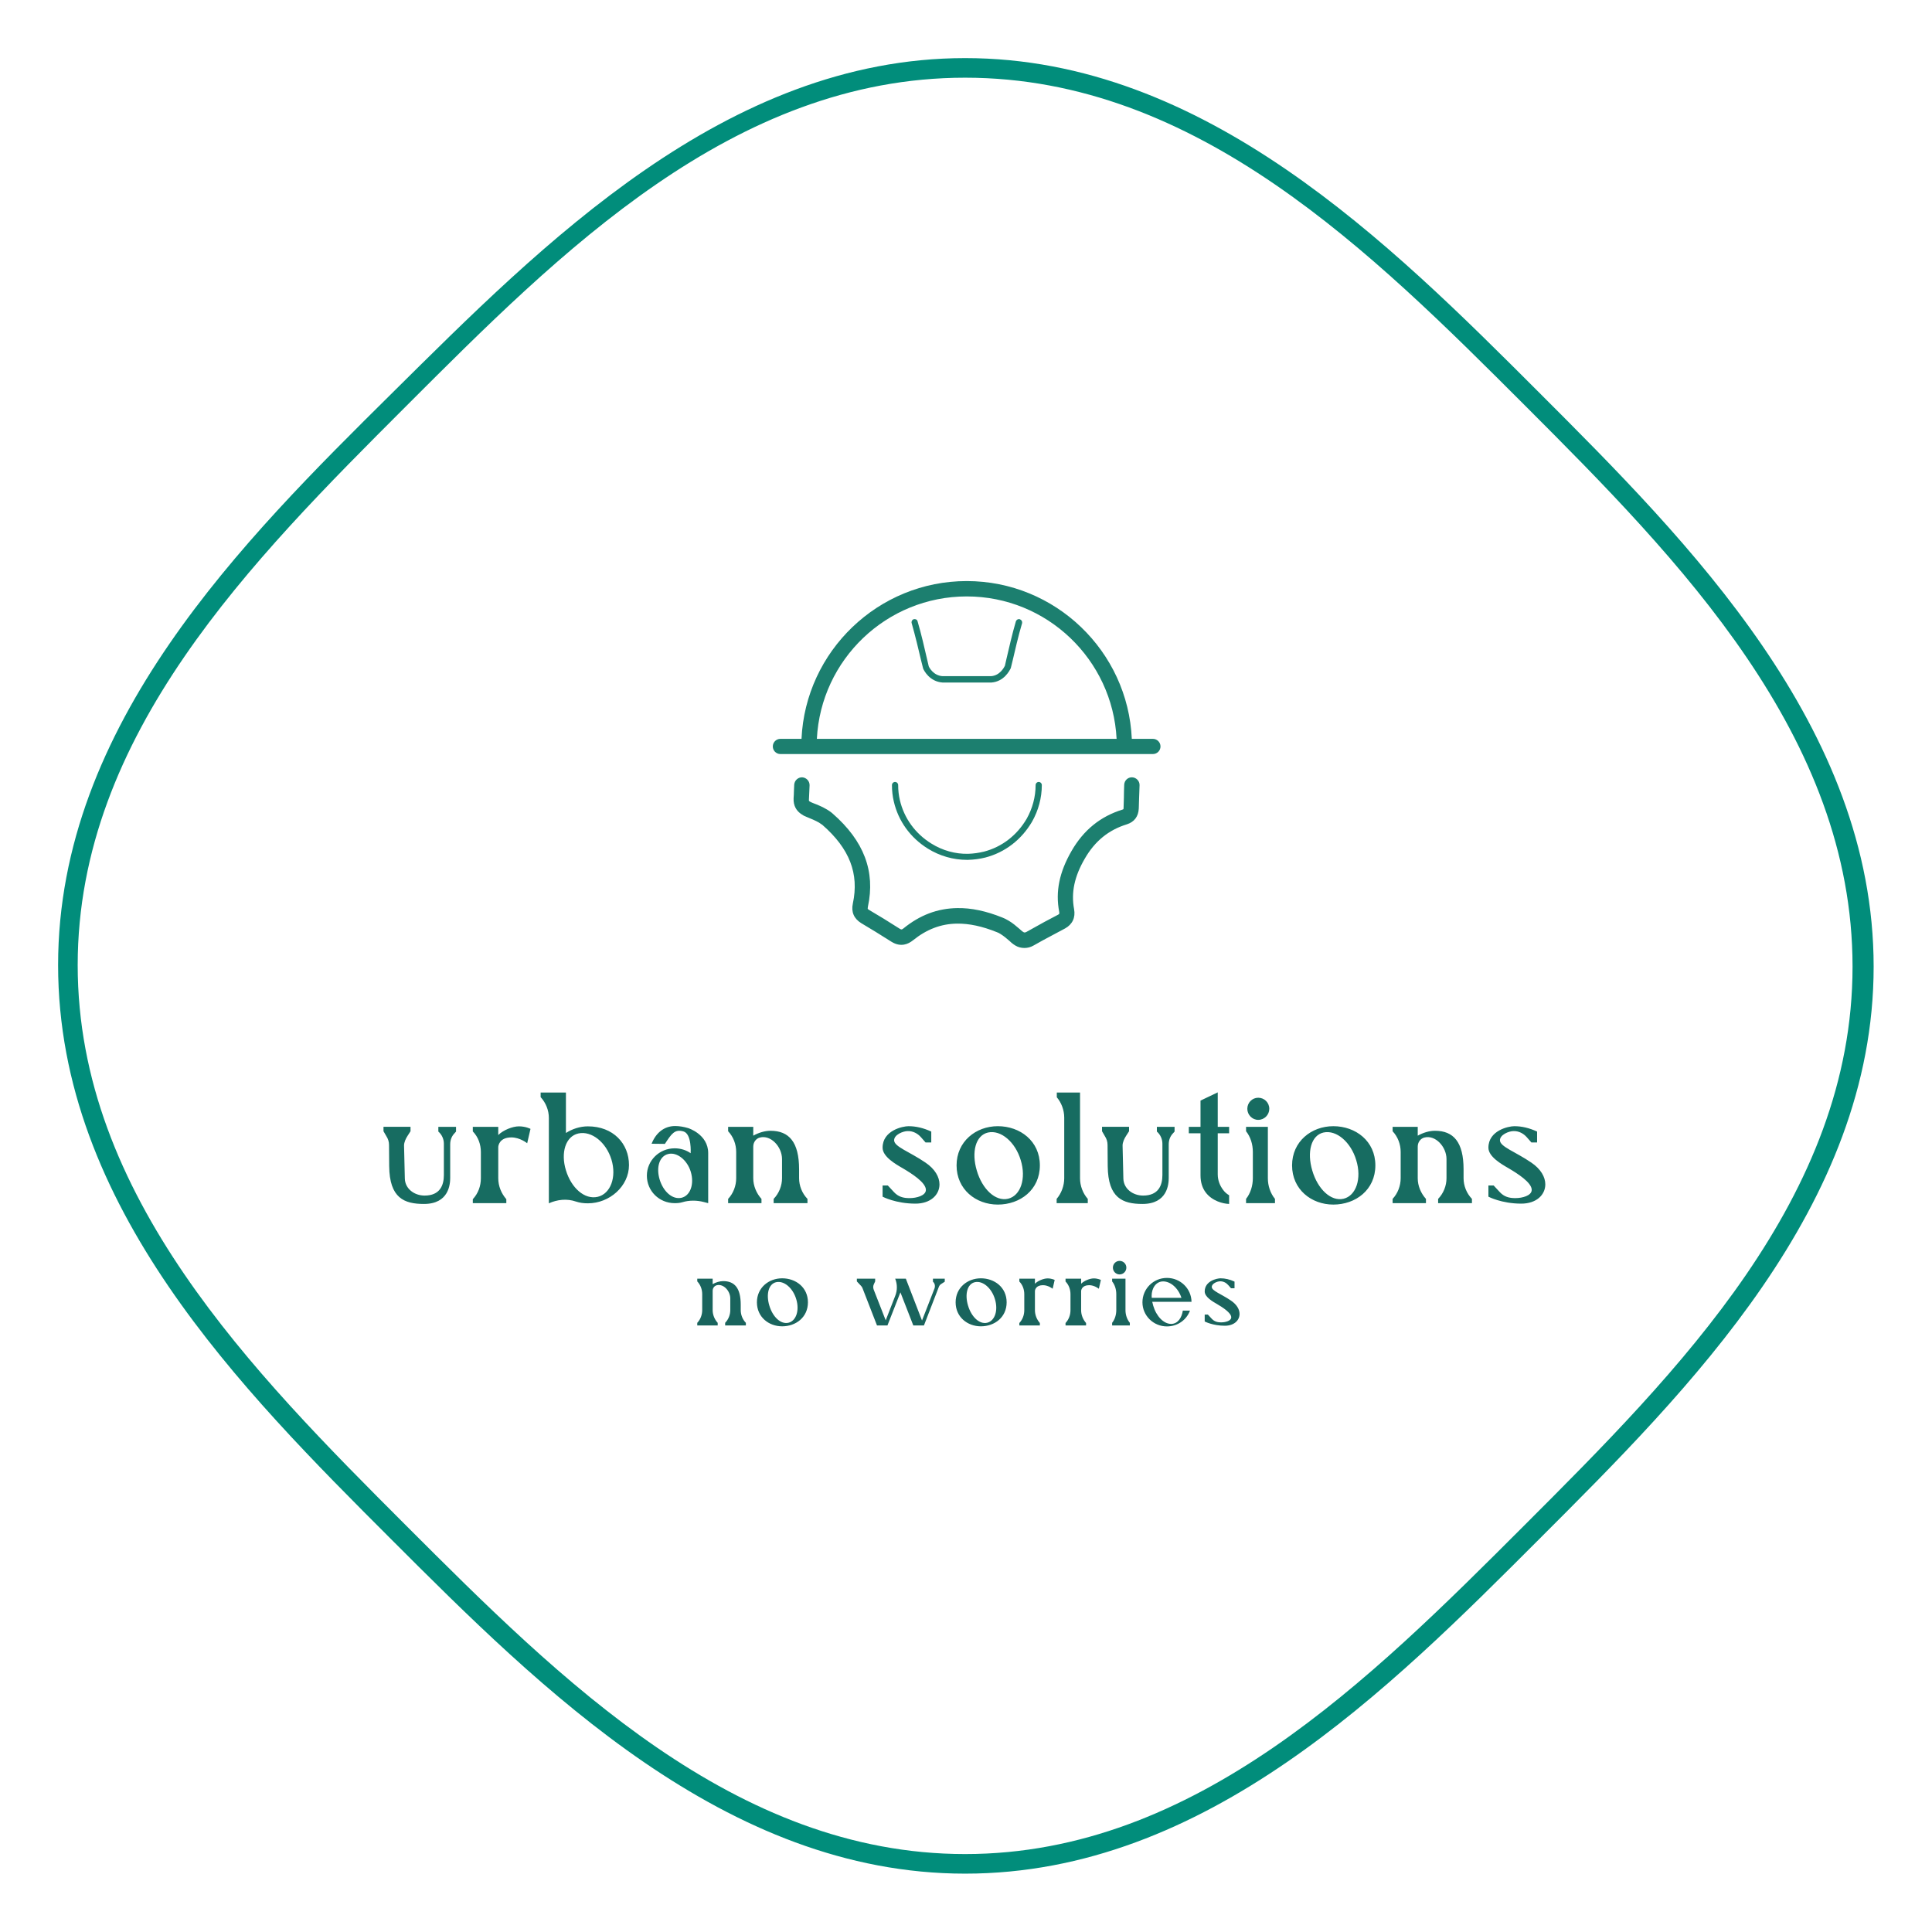 <?xml version="1.0" encoding="UTF-8"?> <svg xmlns="http://www.w3.org/2000/svg" xmlns:xlink="http://www.w3.org/1999/xlink" version="1.1" width="3192" height="3192" viewBox="0 0 3192 3192"><g transform="scale(9.6) translate(10, 10)"><defs id="SvgjsDefs6798"></defs><g id="SvgjsG6799" transform="matrix(2.593,0,0,2.593,0,0)" fill="#018d7b"><path xmlns="http://www.w3.org/2000/svg" d="M60.2 120.5c-15.9 0-28.2-12.3-38.1-22.2S0 76.2 0 60.2s12.3-28.2 22.2-38S44.3 0 60.2 0s28.2 12.3 38.1 22.2 22.2 22.2 22.2 38.1-12.3 28.1-22.2 38-22.1 22.2-38.1 22.2zm0-119.2c-15.4 0-26.9 11.6-37.1 21.8S1.3 44.9 1.3 60.2s11.6 27 21.8 37.2 21.8 21.8 37.1 21.8 26.9-11.6 37.1-21.8 21.8-21.8 21.8-37.1-11.5-27-21.7-37.2S75.6 1.3 60.2 1.3z"></path></g><g id="SvgjsG6800" transform="matrix(0.267,0,0,0.267,122.2,87.386)" fill="#1c7f6f"><g xmlns="http://www.w3.org/2000/svg"><path d="M162.2,34.4c-1.1-0.3-2.1,0.3-2.5,1.3c-2.4,8.1-4.7,18.3-6.1,24.3c-0.5,2.4-0.9,4.1-1,4.4c-0.5,1-3.2,6.3-8.9,6.7l-31.3,0 c-5.9-0.4-8.6-5.6-8.9-6.4c-0.2-0.7-0.6-2.4-1.1-4.7c-1.4-6.1-3.7-16.2-6.1-24.3c-0.3-1.1-1.4-1.6-2.5-1.3c-1,0.3-1.6,1.4-1.3,2.5 c2.3,8,4.7,18.1,6.1,24.1c0.6,2.5,1,4.2,1.3,5.2c0.6,1.4,4.2,8.4,12.5,9H128l15.9,0c8.1-0.6,11.7-7.6,12.5-9.3 c0.2-0.7,0.6-2.5,1.2-4.9c1.4-6,3.7-16.1,6.1-24.1C163.9,35.8,163.3,34.8,162.2,34.4z"></path><path d="M7.9,121.3h240.1c2.7,0,4.9-2.2,4.9-4.9c0-2.7-2.2-4.9-4.9-4.9h-13.6C231.9,55,185.1,9.8,128,9.8S24.1,55,21.5,111.5H7.9 c-2.7,0-4.9,2.2-4.9,4.9C3,119.1,5.2,121.3,7.9,121.3z M128,19.7c51.7,0,94,40.7,96.6,91.8H31.4C34,60.4,76.3,19.7,128,19.7z"></path><path d="M103,182.3c7.6,4.7,16.3,7.2,25.1,7.2c0.2,0,0.5,0,0.7,0c3.8-0.1,7.6-0.6,11.2-1.5c12.7-3.3,23.3-11.5,30.1-23.1 c4.1-7.2,6.3-15.4,6.3-23.6c0-1.1-0.9-2-2-2s-2,0.9-2,2c0,7.5-2,15-5.7,21.6c-6.2,10.7-16,18.3-27.6,21.3 c-3.3,0.8-6.7,1.3-10.2,1.4c-8.2,0.2-16.5-2.1-23.7-6.6c-10.4-6.4-17.6-16.4-20.3-28c-0.7-3-1.1-6.2-1.1-9.7c0-1.1-0.9-2-2-2 s-2,0.9-2,2c0,3.7,0.4,7.3,1.2,10.6C83.9,164.5,91.7,175.3,103,182.3z"></path><path d="M26.7,141.5c0.1-2.7-2-5-4.7-5.2c-2.7-0.1-5,2-5.2,4.7c-0.1,1.4-0.1,2.9-0.2,4.5c0,1.4-0.1,2.9-0.2,4.3 c-0.2,4.7,1.7,8.2,5.4,10.5c0.7,0.5,1.6,1,2.7,1.4l0.7,0.3c2.2,0.9,5.2,2.1,7.6,3.5c0.8,0.5,1.5,1,2.2,1.5 c17.5,15.3,23.7,31.4,19.6,50.6c-1.2,5.5,0.7,9.8,5.4,12.7c5.9,3.5,12.3,7.4,19.5,12c6,3.7,10.8,1.5,13.8-0.9 c8.8-7.1,18.1-10.7,28.5-10.8c7.7-0.1,16.2,1.7,25.6,5.5c0.7,0.2,1.4,0.6,2.4,1.2c1.9,1.2,3.9,2.8,5.7,4.4l1.3,1.2 c0.8,0.7,1.7,1.3,2.5,1.8c1.8,1.1,3.8,1.6,5.9,1.6c2,0,4-0.5,5.9-1.6c3.9-2.2,8-4.5,11.5-6.3l8.8-4.7c4.7-2.6,6.8-7,5.8-12.4 c-2-10.7,0.2-21.1,6.9-32.6c6.5-11.3,15.4-18.5,27.1-22.1c4.8-1.5,7.5-5.1,7.7-10.3l0.2-6.6c0.1-2.7,0.2-5.5,0.3-8.3 c0.1-2.7-2.1-5-4.8-5.1c-2.8-0.1-5,2.1-5.1,4.8c-0.1,2.8-0.2,5.5-0.2,8.2l-0.2,6.7c0,0.6-0.1,0.8-0.1,0.8c0,0-0.2,0.2-0.6,0.3 c-14.2,4.4-25,13.1-32.8,26.6c-7.9,13.7-10.5,26.2-8,39.3c0.2,1.3,0.1,1.4-0.8,1.9l-8.7,4.6c-3.6,2-7.8,4.3-11.7,6.5 c-0.9,0.5-1.5,0.3-1.8,0.1c-0.3-0.2-0.7-0.5-0.9-0.6l-1.7-1.5c-2.1-1.8-4.4-3.8-7-5.3c-1.5-0.9-2.9-1.6-4-2 c-10.4-4.2-20.2-6.3-29.2-6.1c-12.7,0.2-24,4.5-34.6,13.1c-1.1,0.9-1.4,0.8-2.4,0.2c-7.2-4.6-13.7-8.6-19.7-12.1 c-0.7-0.4-0.9-0.7-0.9-0.7c0,0-0.1-0.4,0.1-1.4c4.9-22.7-2.5-42.4-22.8-60.1c-1.1-1-2.4-1.8-3.5-2.5c-3-1.8-6.4-3.2-8.8-4.1 l-1.2-0.5c-0.3-0.1-0.6-0.3-1-0.5c-0.7-0.4-0.8-0.5-0.7-1.6c0.1-1.5,0.1-2.9,0.2-4.4C26.6,144.3,26.6,142.9,26.7,141.5z"></path></g></g><g id="SvgjsG6801" transform="matrix(0.68,0,0,0.68,55.238,169.865)" fill="#176c61"><path d="M2.56 30.64 l-0.04 -5.36 c0 -0.84 -0.24 -1.56 -0.68 -2.24 l-0.72 -1.24 l0 -1.12 l6.84 0 l0 1.12 l-0.72 1.12 c-0.48 0.72 -0.92 1.68 -0.92 2.48 l0.2 8.4 c0.08 2.56 2.4 4.28 5 4.28 c3.92 0 4.88 -2.64 4.88 -5.2 l0 -7.92 c0 -1.2 -0.52 -2.32 -1.4 -3.08 l0 -1.2 l4.48 0 l0 1.2 l-0.32 0.36 c-0.8 0.8 -1.16 1.8 -1.16 2.88 l0 8.48 c0 1.6 -0.32 6.6 -6.64 6.6 c-5 0 -8.72 -1.48 -8.8 -9.56 z M23.726 40 l0 -1 c1.36 -1.48 2.04 -3.32 2.04 -5.32 l0 -6.6 c0 -1.96 -0.68 -3.84 -2.04 -5.24 l0 -1.16 l6.44 0 l0 2.08 c1.24 -1.24 3.6 -2.2 5.24 -2.2 c1.72 0 2.92 0.64 2.92 0.64 l-0.84 3.64 s-1.8 -1.48 -4 -1.48 c-2.92 0 -3.32 1.96 -3.32 2.48 l0 7.84 c0 2 0.76 3.84 2.04 5.32 l0 1 l-8.48 0 z M42.972 40.04 l0 -21.6 c0 -1.96 -0.76 -3.84 -2.08 -5.28 l0 -1.16 l6.4 0 l0 10.24 c1.56 -1 3.52 -1.68 5.56 -1.68 c6.4 0 10.4 4.36 10.4 9.8 c0 5.36 -4.92 9.68 -10.4 9.68 c-1.08 0 -2.04 -0.12 -3 -0.44 c-2.28 -0.8 -4.76 -0.52 -6.88 0.44 z M47.292 31.68 c1.36 4.48 4.72 7.48 8.04 6.72 c3.24 -0.76 4.84 -4.96 3.48 -9.44 c-1.36 -4.4 -5.04 -7.32 -8.36 -6.6 c-3.28 0.72 -4.52 4.92 -3.16 9.32 z M83.298 40 l-1.08 -0.28 c-1.8 -0.48 -3.76 -0.48 -5.44 0.04 c-0.68 0.2 -1.32 0.24 -1.96 0.24 c-3.92 0 -7.04 -3.08 -7.04 -6.96 c0 -3.8 3.12 -6.92 7.04 -6.92 c1.56 0 2.96 0.48 4.04 1.24 l0 -0.04 s0.32 -4.88 -1.84 -5.48 c-2.24 -0.64 -3.04 0.68 -4.68 3.16 l-3.36 -0.04 c1.04 -2.64 3.08 -4.48 5.96 -4.48 c1.08 0 2.2 0.2 3.28 0.52 c0 0 5.08 1.56 5.08 6.32 l0 12.68 z M71.018 34.04 c0.92 3 3.2 5.12 5.52 4.6 c2.24 -0.52 3.28 -3.44 2.36 -6.56 c-0.88 -2.96 -3.48 -5.08 -5.72 -4.52 c-2.28 0.56 -3.08 3.44 -2.16 6.48 z M88.344 40 l0 -1.08 c1.32 -1.4 2.04 -3.32 2.04 -5.24 l0 -6.64 c0 -1.96 -0.72 -3.84 -2.04 -5.24 l0 -1.12 l6.36 0 l0 2.24 c1.36 -0.76 2.92 -1.24 4.36 -1.24 c4.68 0 7.24 2.84 7.24 9.76 l0 2.24 c0 1.92 0.76 3.84 2.12 5.24 l0 1.08 l-8.56 0 l0 -1.08 c1.36 -1.4 2.12 -3.32 2.12 -5.24 l0 -4.84 c0 -3.12 -2.84 -6.2 -5.64 -5.44 c-1 0.28 -1.64 1.24 -1.64 2.28 l0 8.04 c0 1.88 0.8 3.8 2.08 5.2 l0 1.08 l-8.44 0 z M127.436 38.36 l0 -2.84 l1.32 0 l1.56 1.68 c1.04 1.12 2.28 1.56 4.04 1.52 c1.6 0 4.04 -0.6 4.04 -2.08 c0 -1.88 -3.64 -4.16 -5.8 -5.44 c-1.88 -1.08 -5.16 -2.96 -5.16 -5.24 c0 -4.36 5.08 -5.44 6.56 -5.44 c1.88 0 3.76 0.44 5.76 1.36 l0 2.76 l-1.44 0 l-1.16 -1.32 c-0.84 -0.96 -2.04 -1.6 -3.36 -1.56 c-1.2 0 -3.44 0.92 -3.44 2.32 c0 1.64 3.88 2.88 7.92 5.64 c2.44 1.64 3.56 3.68 3.56 5.52 c0 2.64 -2.24 4.88 -6.08 4.88 c-5 0 -8.32 -1.76 -8.32 -1.76 z M146.162 30.44 c0 -6.04 4.88 -9.92 10.44 -9.92 c5.64 0 10.64 3.76 10.64 9.92 c0 6.2 -5 9.92 -10.64 9.92 c-5.56 0 -10.44 -3.84 -10.44 -9.92 z M151.282 31.76 c1.36 4.64 4.68 7.88 7.92 7.12 c3.16 -0.76 4.64 -5.08 3.2 -9.76 c-1.36 -4.56 -5 -7.72 -8.28 -7 c-3.16 0.72 -4.24 4.96 -2.84 9.64 z M171.488 40 l0 -1.08 c1.2 -1.4 1.92 -3.32 1.92 -5.24 l0 -15.32 c0 -1.92 -0.72 -3.8 -1.88 -5.16 l0 -1.2 l5.88 0 l0 21.72 c0 1.88 0.72 3.8 1.96 5.2 l0 1.08 l-7.88 0 z M184.414 30.64 l-0.04 -5.36 c0 -0.84 -0.24 -1.56 -0.68 -2.24 l-0.72 -1.24 l0 -1.12 l6.84 0 l0 1.12 l-0.72 1.12 c-0.48 0.72 -0.92 1.68 -0.92 2.48 l0.2 8.4 c0.08 2.56 2.4 4.28 5 4.28 c3.92 0 4.88 -2.64 4.88 -5.2 l0 -7.92 c0 -1.2 -0.52 -2.32 -1.4 -3.08 l0 -1.2 l4.48 0 l0 1.2 l-0.32 0.36 c-0.8 0.8 -1.16 1.8 -1.16 2.88 l0 8.48 c0 1.6 -0.32 6.6 -6.64 6.6 c-5 0 -8.72 -1.48 -8.8 -9.56 z M207.9 32.96 l0 -10.64 l-2.96 0 l0 -1.64 l2.96 0 l0 -6.64 l4.36 -2.08 l0 8.72 l2.88 0 l0 1.64 l-2.88 0 l0 10.4 c0 1.56 0.6 2.92 1.36 3.92 c0.44 0.6 0.96 1.04 1.52 1.36 l0 2.2 c-0.92 -0.04 -1.88 -0.24 -2.88 -0.64 c-2.32 -0.96 -4.36 -2.92 -4.36 -6.6 z M219.426 40 l0 -1.08 c1.12 -1.4 1.72 -3.32 1.72 -5.24 l0 -6.64 c0 -1.96 -0.6 -3.84 -1.72 -5.24 l0 -1.12 l5.52 0 l0 13.04 c0 1.88 0.64 3.8 1.8 5.2 l0 1.08 l-7.32 0 z M222.506 18.92 c-1.52 0 -2.76 -1.28 -2.76 -2.8 c0 -1.56 1.24 -2.8 2.76 -2.8 c1.56 0 2.8 1.24 2.8 2.8 c0 1.52 -1.24 2.8 -2.8 2.8 z M231.072 30.44 c0 -6.04 4.88 -9.92 10.44 -9.92 c5.64 0 10.64 3.76 10.64 9.92 c0 6.2 -5 9.92 -10.64 9.92 c-5.56 0 -10.44 -3.84 -10.44 -9.92 z M236.192 31.76 c1.36 4.64 4.68 7.88 7.92 7.12 c3.16 -0.76 4.64 -5.08 3.2 -9.76 c-1.36 -4.56 -5 -7.72 -8.28 -7 c-3.16 0.72 -4.24 4.96 -2.84 9.64 z M256.518 40 l0 -1.08 c1.32 -1.4 2.04 -3.32 2.04 -5.24 l0 -6.64 c0 -1.96 -0.72 -3.84 -2.04 -5.24 l0 -1.12 l6.36 0 l0 2.24 c1.36 -0.76 2.92 -1.24 4.36 -1.24 c4.68 0 7.24 2.84 7.24 9.76 l0 2.24 c0 1.92 0.76 3.84 2.12 5.24 l0 1.08 l-8.56 0 l0 -1.08 c1.36 -1.4 2.12 -3.32 2.12 -5.24 l0 -4.84 c0 -3.12 -2.84 -6.2 -5.64 -5.44 c-1 0.28 -1.64 1.24 -1.64 2.28 l0 8.04 c0 1.88 0.8 3.8 2.08 5.2 l0 1.08 l-8.44 0 z M280.764 38.36 l0 -2.84 l1.32 0 l1.56 1.68 c1.04 1.12 2.28 1.56 4.04 1.52 c1.6 0 4.04 -0.6 4.04 -2.08 c0 -1.88 -3.64 -4.16 -5.8 -5.44 c-1.88 -1.08 -5.16 -2.96 -5.16 -5.24 c0 -4.36 5.08 -5.44 6.56 -5.44 c1.88 0 3.76 0.44 5.76 1.36 l0 2.76 l-1.44 0 l-1.16 -1.32 c-0.84 -0.96 -2.04 -1.6 -3.36 -1.56 c-1.2 0 -3.44 0.92 -3.44 2.32 c0 1.64 3.88 2.88 7.92 5.64 c2.44 1.64 3.56 3.68 3.56 5.52 c0 2.64 -2.24 4.88 -6.08 4.88 c-5 0 -8.32 -1.76 -8.32 -1.76 z"></path></g><g id="SvgjsG6802" transform="matrix(0.833,0,0,0.833,109.484,201.452)" fill="#19645d"><path d="M0.62 20 l0 -0.54 c0.66 -0.7 1.02 -1.66 1.02 -2.62 l0 -3.32 c0 -0.98 -0.36 -1.92 -1.02 -2.62 l0 -0.56 l3.18 0 l0 1.12 c0.68 -0.38 1.46 -0.62 2.18 -0.62 c2.34 0 3.62 1.42 3.62 4.88 l0 1.12 c0 0.96 0.38 1.92 1.06 2.62 l0 0.54 l-4.28 0 l0 -0.54 c0.68 -0.7 1.06 -1.66 1.06 -2.62 l0 -2.42 c0 -1.56 -1.42 -3.1 -2.82 -2.72 c-0.5 0.14 -0.82 0.62 -0.82 1.14 l0 4.02 c0 0.94 0.4 1.9 1.04 2.6 l0 0.54 l-4.22 0 z M12.944 15.22 c0 -3.02 2.44 -4.96 5.22 -4.96 c2.82 0 5.32 1.88 5.32 4.96 c0 3.1 -2.5 4.96 -5.32 4.96 c-2.78 0 -5.22 -1.92 -5.22 -4.96 z M15.505 15.88 c0.68 2.32 2.34 3.94 3.96 3.56 c1.58 -0.38 2.32 -2.54 1.6 -4.88 c-0.68 -2.28 -2.5 -3.86 -4.14 -3.5 c-1.58 0.36 -2.12 2.48 -1.42 4.82 z M37.753 20 l-3 -7.72 c-0.08 -0.2 -0.16 -0.3 -0.28 -0.44 l-0.88 -0.94 l0 -0.56 l3.78 0 l0 0.56 l-0.26 0.56 c-0.18 0.38 -0.18 0.76 -0.04 1.14 l2.48 6.34 l1.96 -5.04 c0.46 -1.14 0.46 -2.4 0 -3.56 l2.2 0 l3.34 8.64 l2.58 -6.62 c0.18 -0.5 0.08 -1.06 -0.32 -1.4 l0 -0.62 l2.44 0 l0 0.62 l-0.78 0.5 c-0.24 0.16 -0.36 0.36 -0.46 0.62 l-3.06 7.92 l-2.2 0 l-2.66 -6.84 l-2.68 6.84 l-2.16 0 z M53.998 15.22 c0 -3.02 2.44 -4.96 5.22 -4.96 c2.82 0 5.32 1.88 5.32 4.96 c0 3.1 -2.5 4.96 -5.32 4.96 c-2.78 0 -5.22 -1.92 -5.22 -4.96 z M56.558 15.88 c0.68 2.32 2.34 3.94 3.96 3.56 c1.58 -0.38 2.32 -2.54 1.6 -4.88 c-0.68 -2.28 -2.5 -3.86 -4.14 -3.5 c-1.58 0.36 -2.12 2.48 -1.42 4.82 z M67.163 20 l0 -0.5 c0.68 -0.74 1.02 -1.66 1.02 -2.66 l0 -3.3 c0 -0.98 -0.34 -1.92 -1.02 -2.62 l0 -0.58 l3.22 0 l0 1.04 c0.62 -0.62 1.8 -1.1 2.62 -1.1 c0.86 0 1.46 0.32 1.46 0.32 l-0.42 1.82 s-0.9 -0.74 -2 -0.74 c-1.46 0 -1.66 0.98 -1.66 1.24 l0 3.92 c0 1 0.38 1.92 1.02 2.66 l0 0.5 l-4.24 0 z M76.707 20 l0 -0.5 c0.68 -0.74 1.02 -1.66 1.02 -2.66 l0 -3.3 c0 -0.98 -0.34 -1.92 -1.02 -2.62 l0 -0.58 l3.22 0 l0 1.04 c0.62 -0.62 1.8 -1.1 2.62 -1.1 c0.86 0 1.46 0.32 1.46 0.32 l-0.42 1.82 s-0.9 -0.74 -2 -0.74 c-1.46 0 -1.66 0.98 -1.66 1.24 l0 3.92 c0 1 0.38 1.92 1.02 2.66 l0 0.5 l-4.24 0 z M86.332 20 l0 -0.54 c0.56 -0.7 0.86 -1.66 0.86 -2.62 l0 -3.32 c0 -0.98 -0.3 -1.92 -0.86 -2.62 l0 -0.56 l2.76 0 l0 6.52 c0 0.94 0.32 1.9 0.9 2.6 l0 0.54 l-3.66 0 z M87.871 9.46 c-0.76 0 -1.38 -0.64 -1.38 -1.4 c0 -0.78 0.62 -1.4 1.38 -1.4 c0.78 0 1.4 0.62 1.4 1.4 c0 0.76 -0.62 1.4 -1.4 1.4 z M100.936 16.94 l1.48 0 c-0.7 1.9 -2.54 3.26 -4.76 3.26 c-2.82 0 -5.06 -2.26 -5.06 -4.98 c0 -2.78 2.24 -5.04 5.06 -5.04 c2.78 0 5.04 2.2 5.08 4.94 l-8.12 0 c0.08 0.24 0.12 0.5 0.2 0.78 c0.64 2.2 2.16 3.78 3.7 3.78 c1.44 0 2.22 -1.36 2.42 -2.74 z M94.516 14.3 l6.14 0 c-0.68 -2.08 -2.28 -3.4 -3.78 -3.4 c-1.52 0 -2.38 1.46 -2.38 2.96 c0 0.14 0 0.3 0.02 0.44 z M105.46 19.18 l0 -1.42 l0.66 0 l0.78 0.84 c0.52 0.56 1.14 0.78 2.02 0.76 c0.8 0 2.02 -0.3 2.02 -1.04 c0 -0.94 -1.82 -2.08 -2.9 -2.72 c-0.94 -0.54 -2.58 -1.48 -2.58 -2.62 c0 -2.18 2.54 -2.72 3.28 -2.72 c0.94 0 1.88 0.22 2.88 0.68 l0 1.38 l-0.72 0 l-0.58 -0.66 c-0.42 -0.48 -1.02 -0.8 -1.68 -0.78 c-0.6 0 -1.72 0.46 -1.72 1.16 c0 0.82 1.94 1.44 3.96 2.82 c1.22 0.82 1.78 1.84 1.78 2.76 c0 1.32 -1.12 2.44 -3.04 2.44 c-2.5 0 -4.16 -0.88 -4.16 -0.88 z"></path></g></g></svg> 